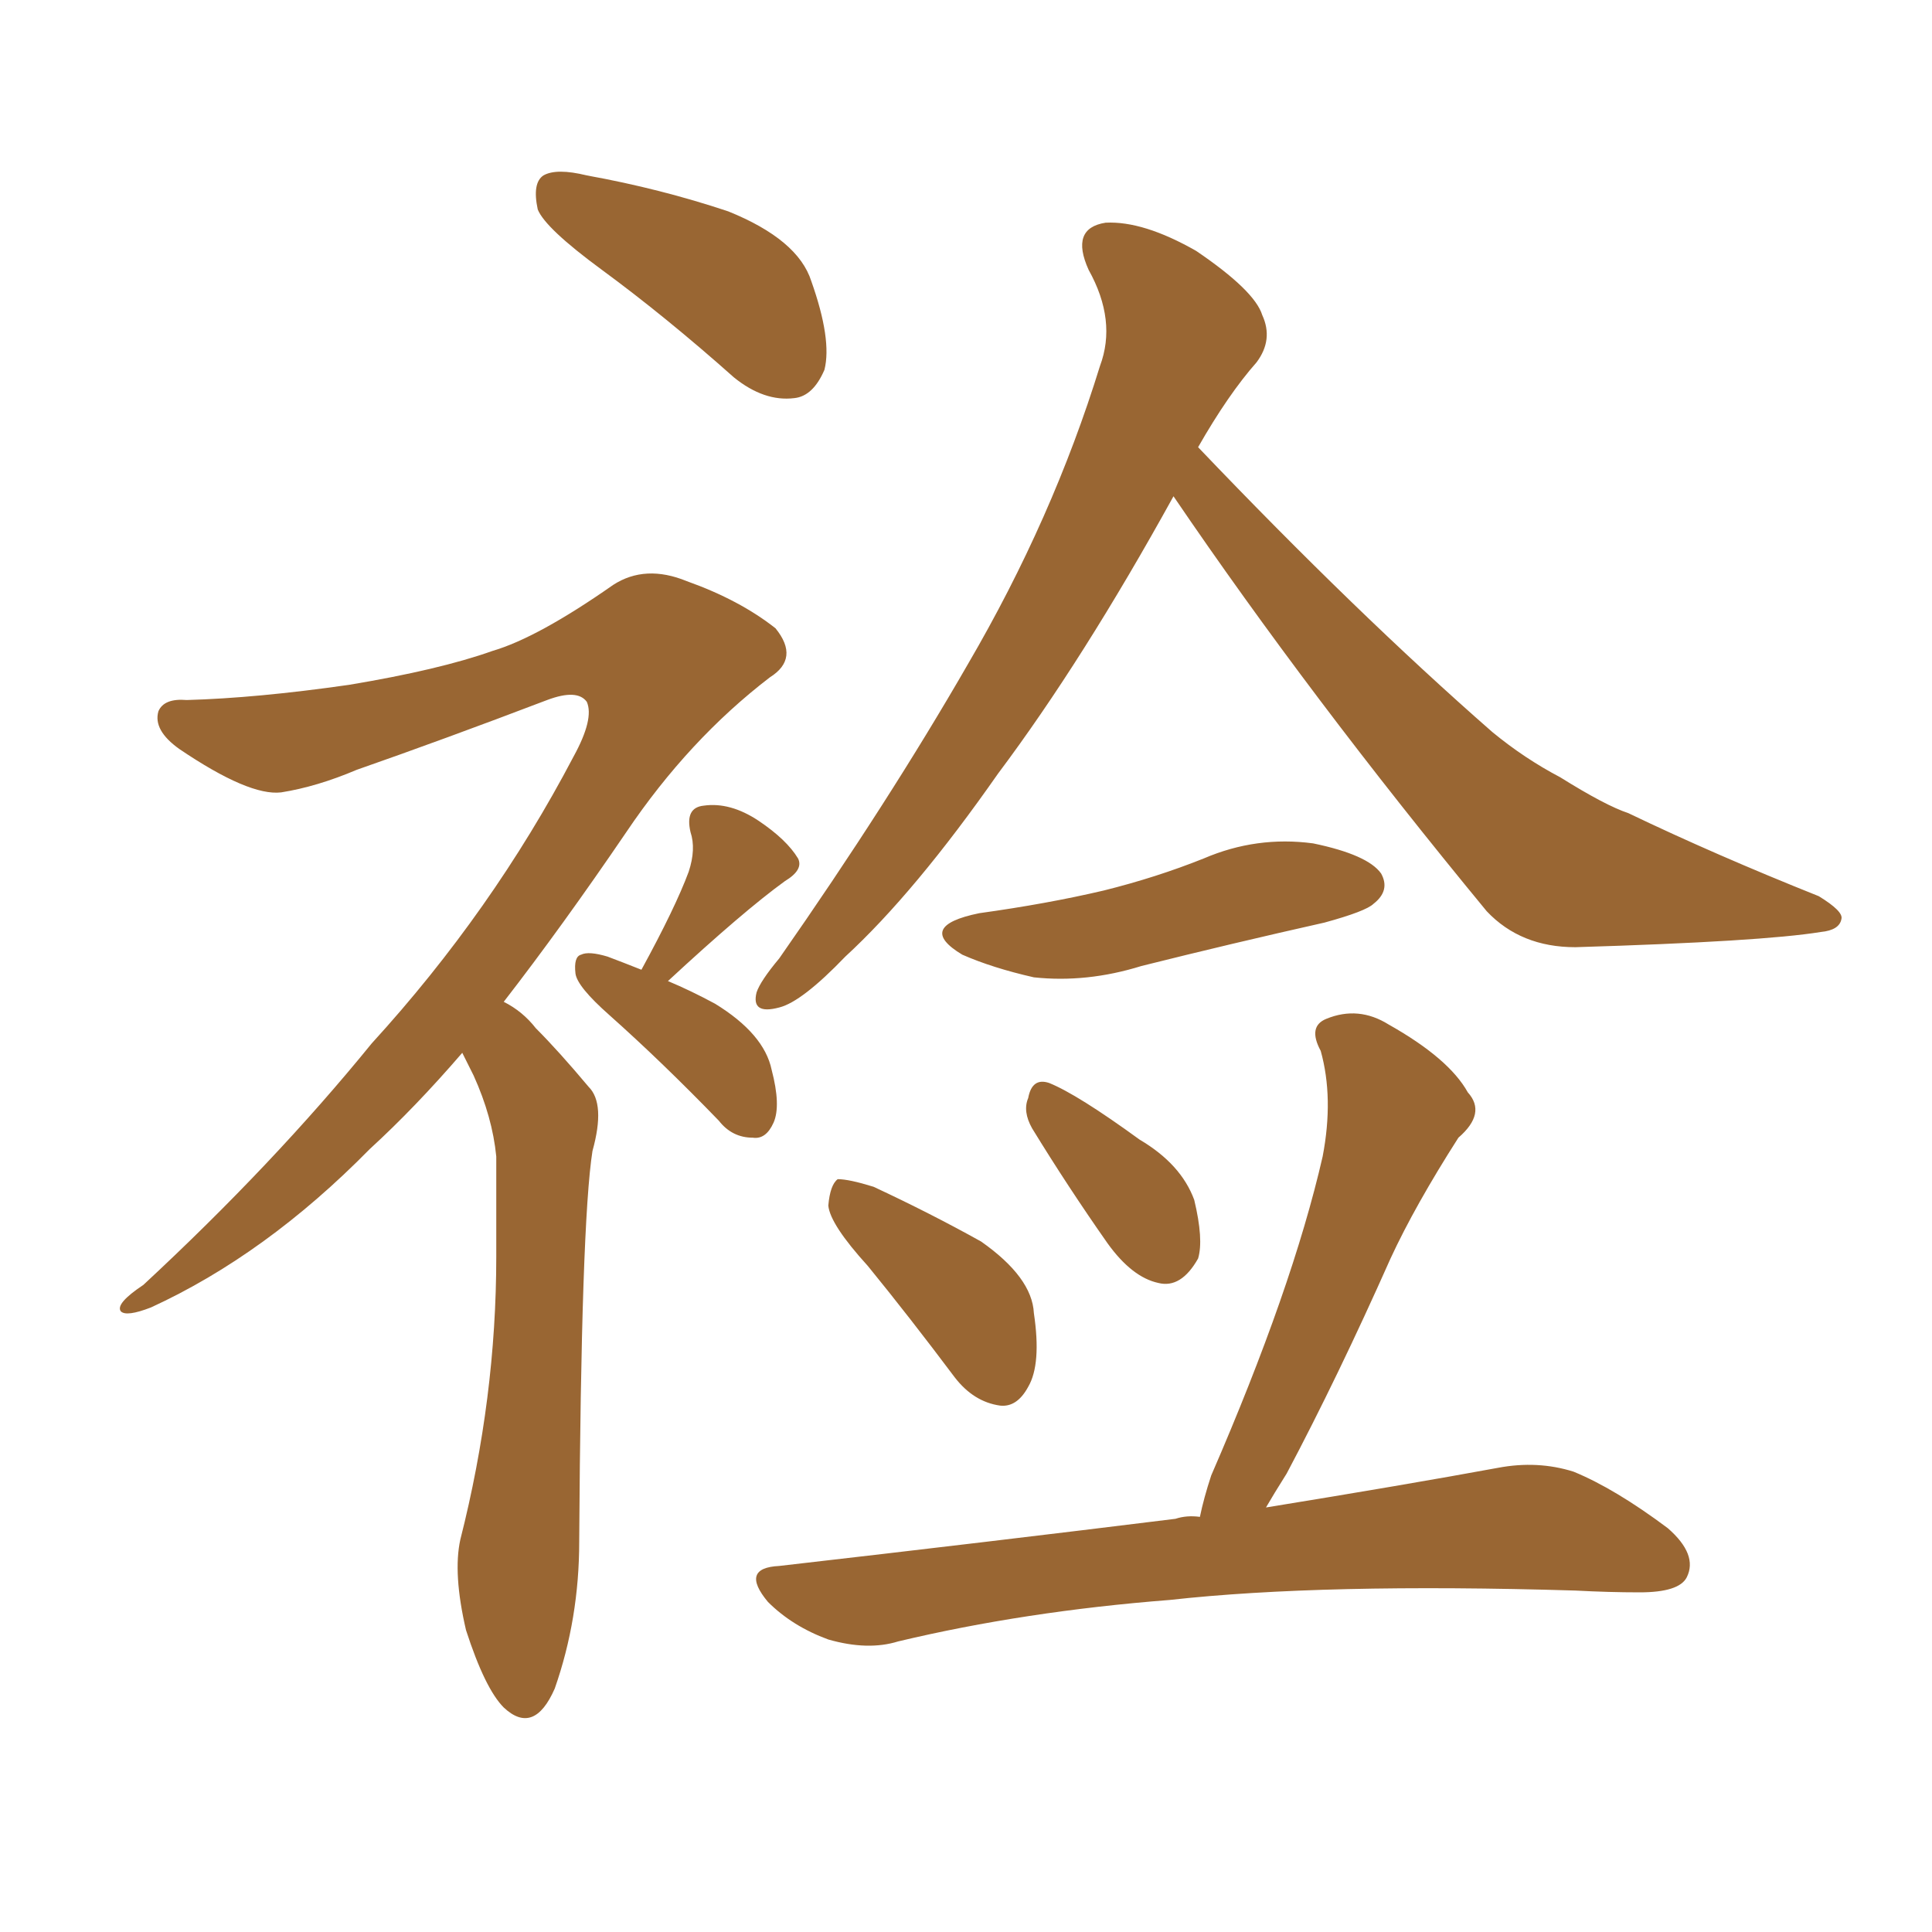 <svg xmlns="http://www.w3.org/2000/svg" xmlns:xlink="http://www.w3.org/1999/xlink" width="150" height="150"><path fill="#996633" padding="10" d="M46.73 20.95L46.73 20.95Q42.33 17.72 41.75 16.26L41.75 16.26Q41.31 14.21 42.19 13.62L42.19 13.62Q43.21 13.04 45.56 13.62L45.56 13.62Q51.27 14.65 56.54 16.41L56.54 16.41Q61.96 18.60 62.99 21.83L62.99 21.83Q64.60 26.37 64.01 28.71L64.01 28.71Q63.13 30.76 61.67 30.91L61.67 30.91Q59.33 31.20 56.98 29.30L56.98 29.30Q51.71 24.61 46.73 20.95ZM35.89 81.74L35.89 81.74Q32.23 85.99 28.71 89.21L28.71 89.21Q20.65 97.41 11.72 101.51L11.72 101.51Q9.81 102.25 9.38 101.81L9.38 101.81Q8.94 101.22 11.13 99.76L11.13 99.76Q21.24 90.38 28.86 81.01L28.86 81.01Q38.23 70.75 44.53 58.74L44.53 58.74Q46.14 55.81 45.56 54.49L45.56 54.49Q44.82 53.47 42.48 54.35L42.48 54.35Q34.42 57.42 27.69 59.77L27.69 59.77Q24.61 61.08 21.83 61.52L21.83 61.52Q19.34 61.82 13.92 58.15L13.92 58.15Q11.87 56.69 12.30 55.22L12.30 55.22Q12.74 54.20 14.50 54.35L14.50 54.35Q19.92 54.20 27.10 53.17L27.10 53.17Q34.13 52.00 38.23 50.54L38.23 50.54Q41.75 49.51 47.61 45.41L47.61 45.41Q50.10 43.80 53.32 45.12L53.32 45.12Q57.42 46.58 60.21 48.78L60.21 48.78Q62.11 51.12 59.77 52.59L59.77 52.59Q53.47 57.42 48.63 64.60L48.63 64.60Q43.65 71.92 39.11 77.78L39.11 77.78Q40.58 78.52 41.60 79.83L41.60 79.83Q43.36 81.59 45.70 84.38L45.70 84.38Q47.02 85.69 46.00 89.36L46.00 89.36Q45.12 94.92 44.97 119.68L44.97 119.68Q44.97 125.68 43.07 131.10L43.07 131.10Q41.46 134.77 39.11 132.57L39.11 132.57Q37.65 131.10 36.18 126.56L36.18 126.56Q35.16 122.17 35.74 119.53L35.74 119.53Q38.53 108.54 38.53 97.56L38.53 97.56Q38.53 93.75 38.53 89.79L38.53 89.79Q38.23 86.72 36.77 83.50L36.77 83.50Q36.33 82.62 35.89 81.74ZM49.80 75.29L49.80 75.29Q52.44 70.46 53.47 67.68L53.47 67.68Q54.05 65.92 53.61 64.60L53.61 64.60Q53.17 62.70 54.64 62.55L54.64 62.55Q56.69 62.26 58.89 63.72L58.89 63.72Q61.08 65.19 61.96 66.65L61.96 66.65Q62.40 67.53 60.94 68.41L60.94 68.41Q57.71 70.75 51.86 76.17L51.86 76.17Q53.61 76.90 55.52 77.93L55.52 77.93Q59.33 80.27 59.91 83.06L59.91 83.06Q60.64 85.84 60.06 87.16L60.06 87.16Q59.47 88.48 58.45 88.33L58.45 88.33Q56.84 88.33 55.81 87.01L55.81 87.01Q51.42 82.47 47.31 78.81L47.31 78.81Q44.82 76.61 44.68 75.59L44.68 75.59Q44.53 74.27 45.12 74.12L45.12 74.12Q45.70 73.83 47.17 74.27L47.17 74.27Q48.34 74.71 49.80 75.29ZM91.11 38.53L91.11 38.53Q84.08 51.27 77.49 60.06L77.49 60.06Q71.04 69.29 65.63 74.27L65.63 74.27Q62.26 77.78 60.50 78.22L60.50 78.22Q58.30 78.81 58.74 77.05L58.74 77.05Q59.03 76.17 60.50 74.41L60.50 74.41Q68.99 62.26 75.15 51.56L75.15 51.56Q81.74 40.28 85.40 28.42L85.40 28.42Q86.72 24.90 84.52 20.95L84.52 20.95Q83.06 17.72 85.84 17.29L85.84 17.29Q88.77 17.14 92.87 19.48L92.87 19.48Q97.41 22.56 98.00 24.46L98.00 24.46Q98.88 26.37 97.56 28.13L97.56 28.13Q95.36 30.62 93.02 34.72L93.02 34.72Q105.32 47.61 115.87 56.84L115.87 56.84Q118.36 58.89 121.14 60.35L121.14 60.35Q124.66 62.55 126.42 63.13L126.42 63.13Q133.15 66.36 141.21 69.58L141.21 69.58Q143.12 70.75 142.97 71.34L142.97 71.34Q142.82 72.22 141.36 72.36L141.36 72.36Q136.82 73.10 122.31 73.54L122.31 73.54Q118.07 73.54 115.43 70.75L115.43 70.75Q101.66 54.05 91.11 38.53ZM76.03 70.90L76.03 70.90Q81.30 70.17 85.69 69.14L85.69 69.14Q89.79 68.12 93.46 66.65L93.46 66.65Q97.56 64.89 101.95 65.48L101.95 65.48Q106.20 66.36 107.23 67.82L107.23 67.82Q107.96 69.14 106.64 70.17L106.64 70.17Q106.05 70.75 102.83 71.63L102.83 71.63Q95.65 73.24 88.62 75L88.62 75Q84.38 76.32 80.27 75.88L80.27 75.88Q77.05 75.15 74.71 74.12L74.71 74.12Q71.04 71.92 76.03 70.90ZM67.38 98.29L67.38 98.29Q64.45 95.07 64.31 93.60L64.31 93.60Q64.45 91.99 65.04 91.55L65.04 91.55Q65.92 91.55 67.82 92.14L67.82 92.14Q72.22 94.19 76.17 96.39L76.17 96.39Q80.13 99.17 80.27 101.95L80.27 101.95Q80.86 105.91 79.83 107.67L79.83 107.67Q78.96 109.28 77.64 109.13L77.64 109.13Q75.59 108.84 74.12 106.93L74.12 106.93Q70.61 102.25 67.38 98.29ZM80.13 87.60L80.13 87.60Q79.39 86.28 79.83 85.25L79.83 85.25Q80.13 83.64 81.45 84.08L81.45 84.08Q83.64 84.96 88.48 88.48L88.48 88.48Q91.70 90.38 92.72 93.16L92.72 93.16Q93.46 96.24 93.02 97.71L93.02 97.71Q91.70 100.05 89.94 99.61L89.94 99.61Q87.89 99.17 85.99 96.53L85.99 96.53Q82.91 92.14 80.13 87.60ZM93.16 117.77L93.16 117.77L93.16 117.77Q93.46 116.31 94.04 114.55L94.04 114.55Q100.34 100.05 102.69 89.79L102.69 89.79Q103.56 85.25 102.54 81.59L102.54 81.59Q101.51 79.69 102.98 79.10L102.98 79.10Q105.47 78.08 107.81 79.54L107.81 79.54Q112.50 82.18 113.96 84.81L113.96 84.81Q115.43 86.43 113.23 88.33L113.23 88.33Q109.86 93.60 107.96 97.71L107.96 97.71Q103.86 106.93 99.90 114.40L99.90 114.40Q98.88 116.02 98.29 117.04L98.29 117.04Q109.13 115.28 116.31 113.96L116.31 113.96Q119.38 113.38 122.17 114.26L122.17 114.26Q125.39 115.58 129.49 118.65L129.49 118.65Q131.84 120.70 130.96 122.46L130.96 122.46Q130.37 123.63 127.29 123.63L127.29 123.63Q124.95 123.63 122.31 123.49L122.31 123.49Q102.69 122.90 90.82 124.22L90.82 124.22Q79.54 125.10 69.73 127.44L69.73 127.44Q67.38 128.17 64.31 127.29L64.31 127.29Q61.52 126.27 59.62 124.37L59.62 124.37Q57.42 121.73 60.50 121.58L60.50 121.58Q77.05 119.68 91.26 117.92L91.26 117.92Q92.14 117.63 93.16 117.77Z"/></svg>